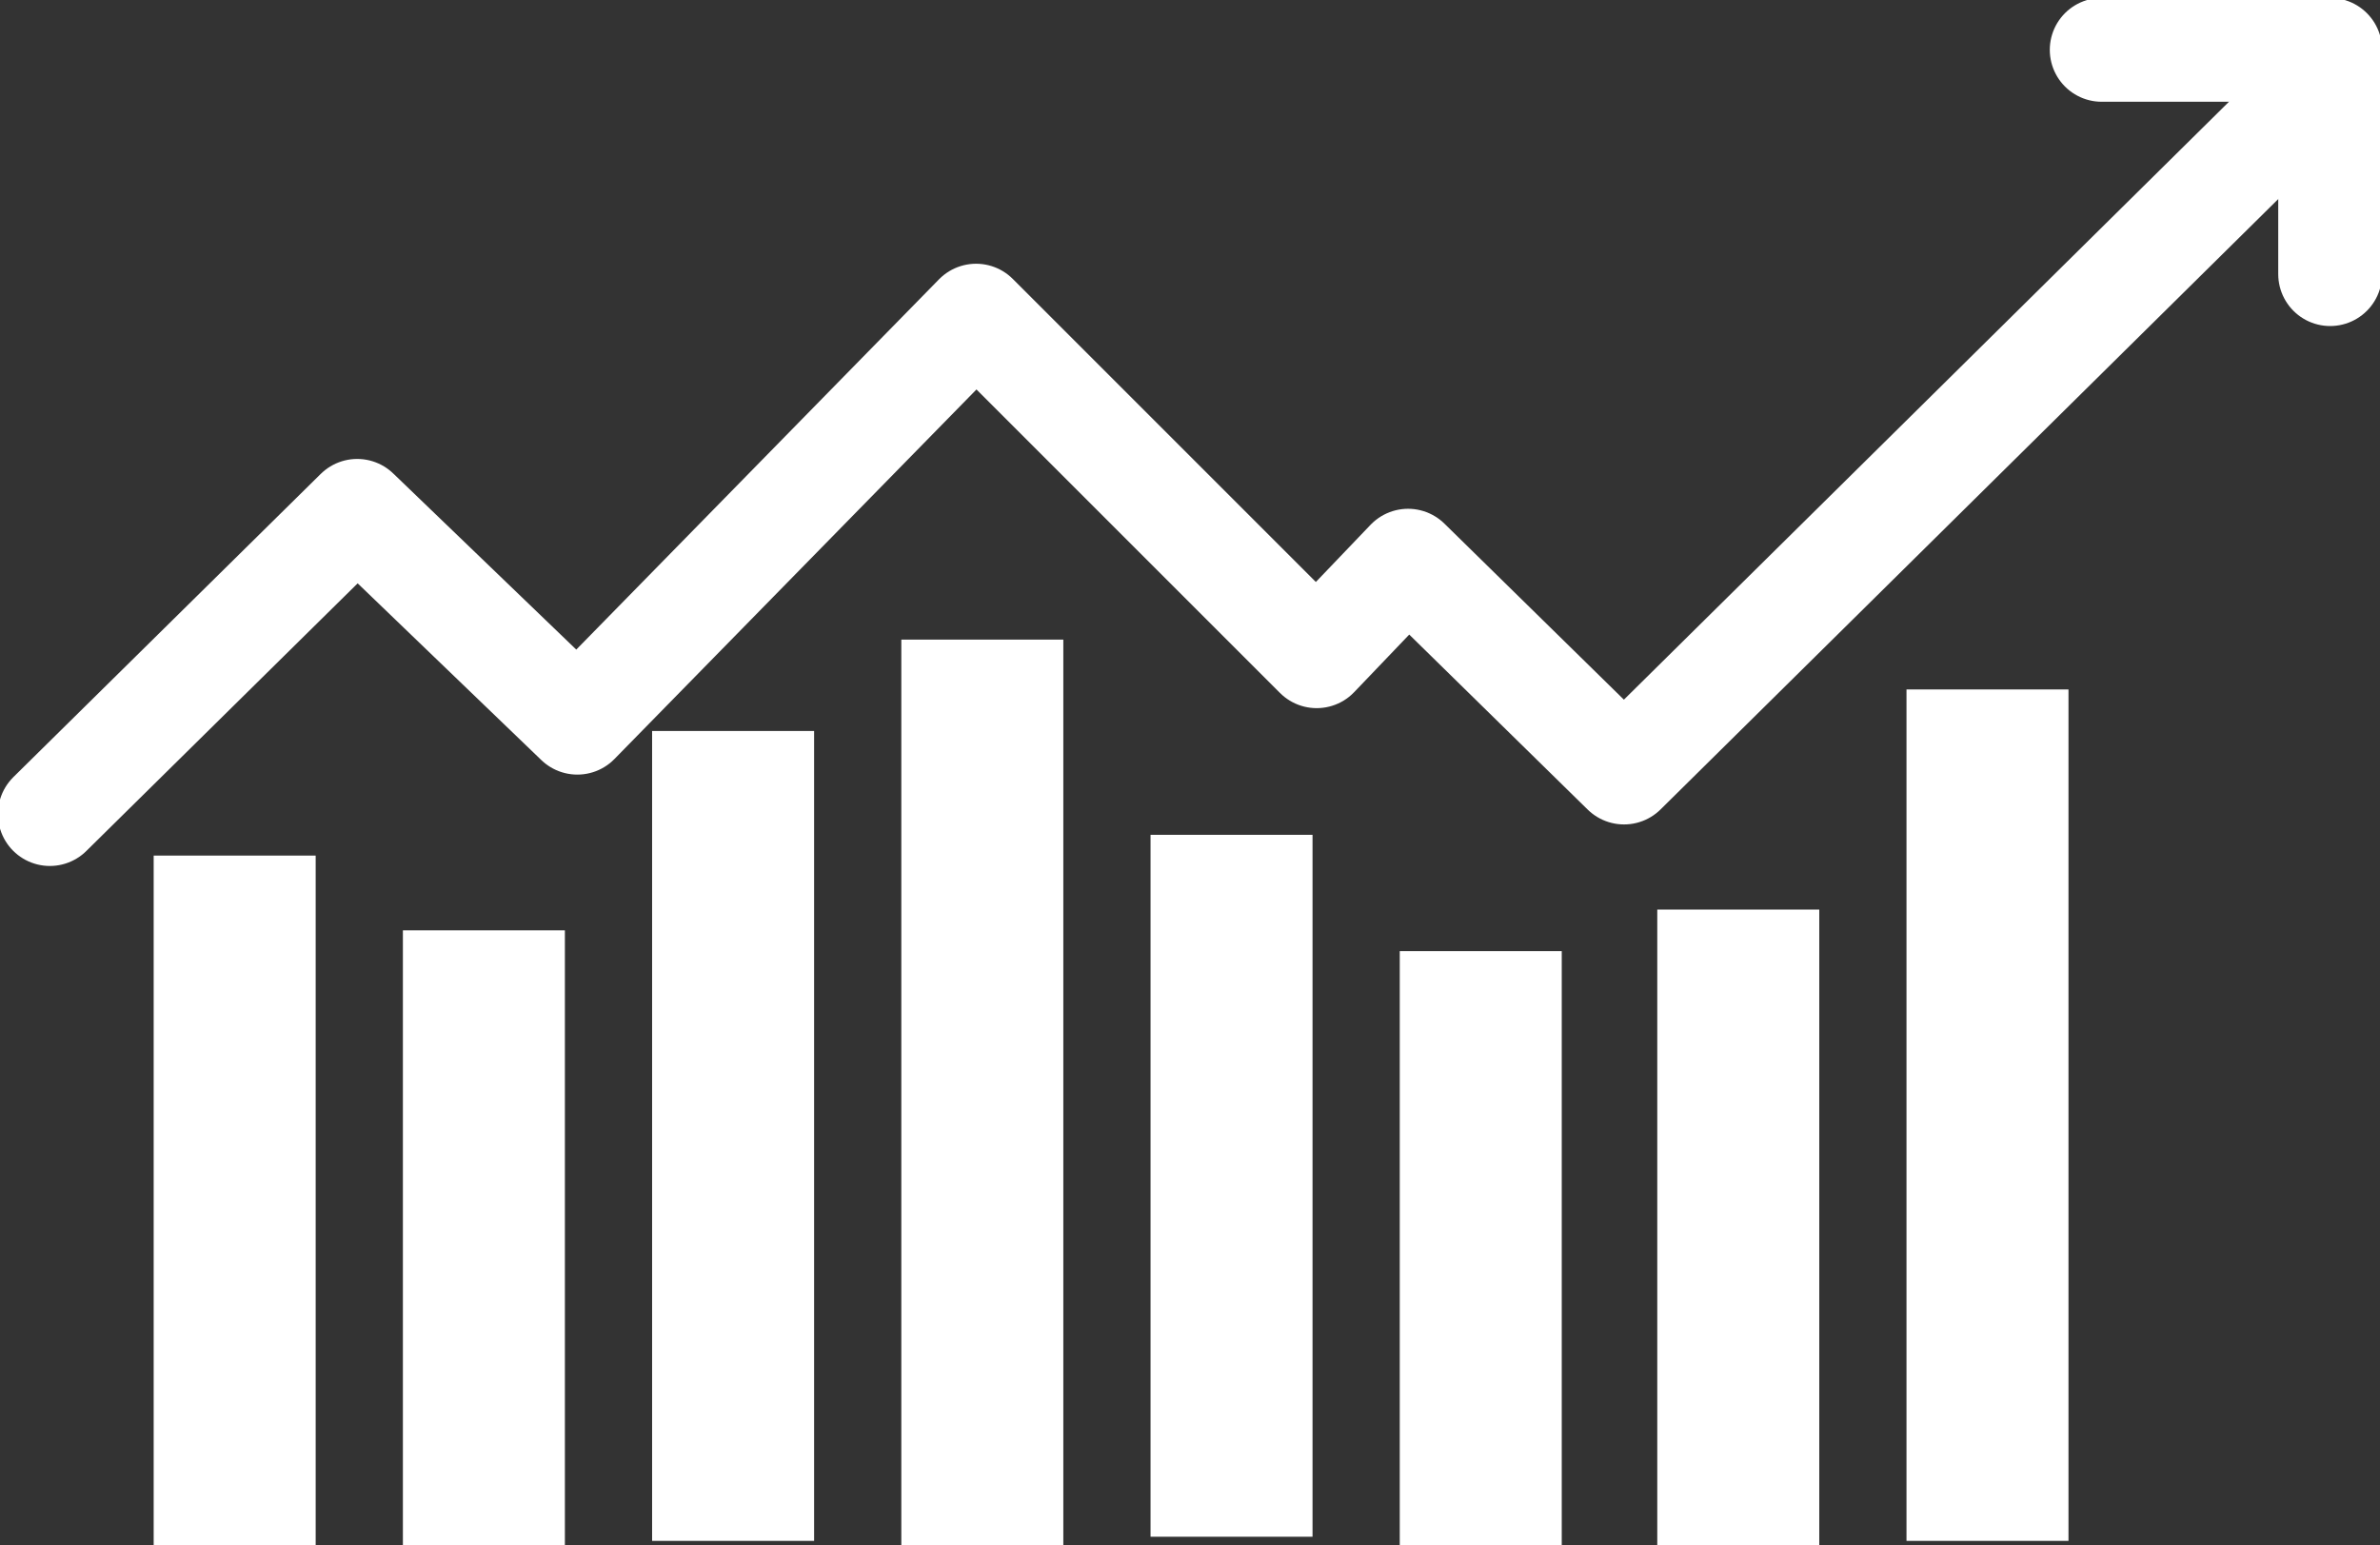 <?xml version="1.0" encoding="utf-8"?>
<!-- Generator: Adobe Illustrator 26.0.1, SVG Export Plug-In . SVG Version: 6.00 Build 0)  -->
<svg version="1.1" id="z" xmlns="http://www.w3.org/2000/svg" xmlns:xlink="http://www.w3.org/1999/xlink" x="0px" y="0px"
	 viewBox="0 0 57.3 37.2" style="enable-background:new 0 0 57.3 37.2;" xml:space="preserve">
<rect x="0" y="0" width="57.3" height="37.2" fill="#333333" stroke="none"/>
<style type="text/css">
	.st0{fill:none;stroke:#FFFFFF;stroke-width:2.5;stroke-linecap:round;stroke-linejoin:round;stroke-miterlimit:10;}
	.st1{fill:#FFFFFF;}
</style>
<polyline class="st0" points="56.1,1.8 39.1,18.6 33.9,13.5 31.7,15.8 23.5,7.6 13.9,17.4 8.6,12.3 1.2,19.6 "/>
<polyline class="st0" points="56.1,6.6 56.1,1.2 50.6,1.2 "/>
<rect x="3.7" y="20.6" class="st1" width="3.9" height="16.6"/>
<rect x="9.7" y="22.4" class="st1" width="3.9" height="14.8"/>
<rect x="15.7" y="17.6" class="st1" width="3.9" height="19.5"/>
<rect x="21.7" y="15.4" class="st1" width="3.9" height="21.8"/>
<rect x="27.7" y="20.1" class="st1" width="3.9" height="16.9"/>
<rect x="33.7" y="22.9" class="st1" width="3.9" height="14.3"/>
<rect x="39.9" y="21.9" class="st1" width="3.9" height="15.3"/>
<rect x="45.9" y="16.6" class="st1" width="3.9" height="20.5"/>
</svg>
